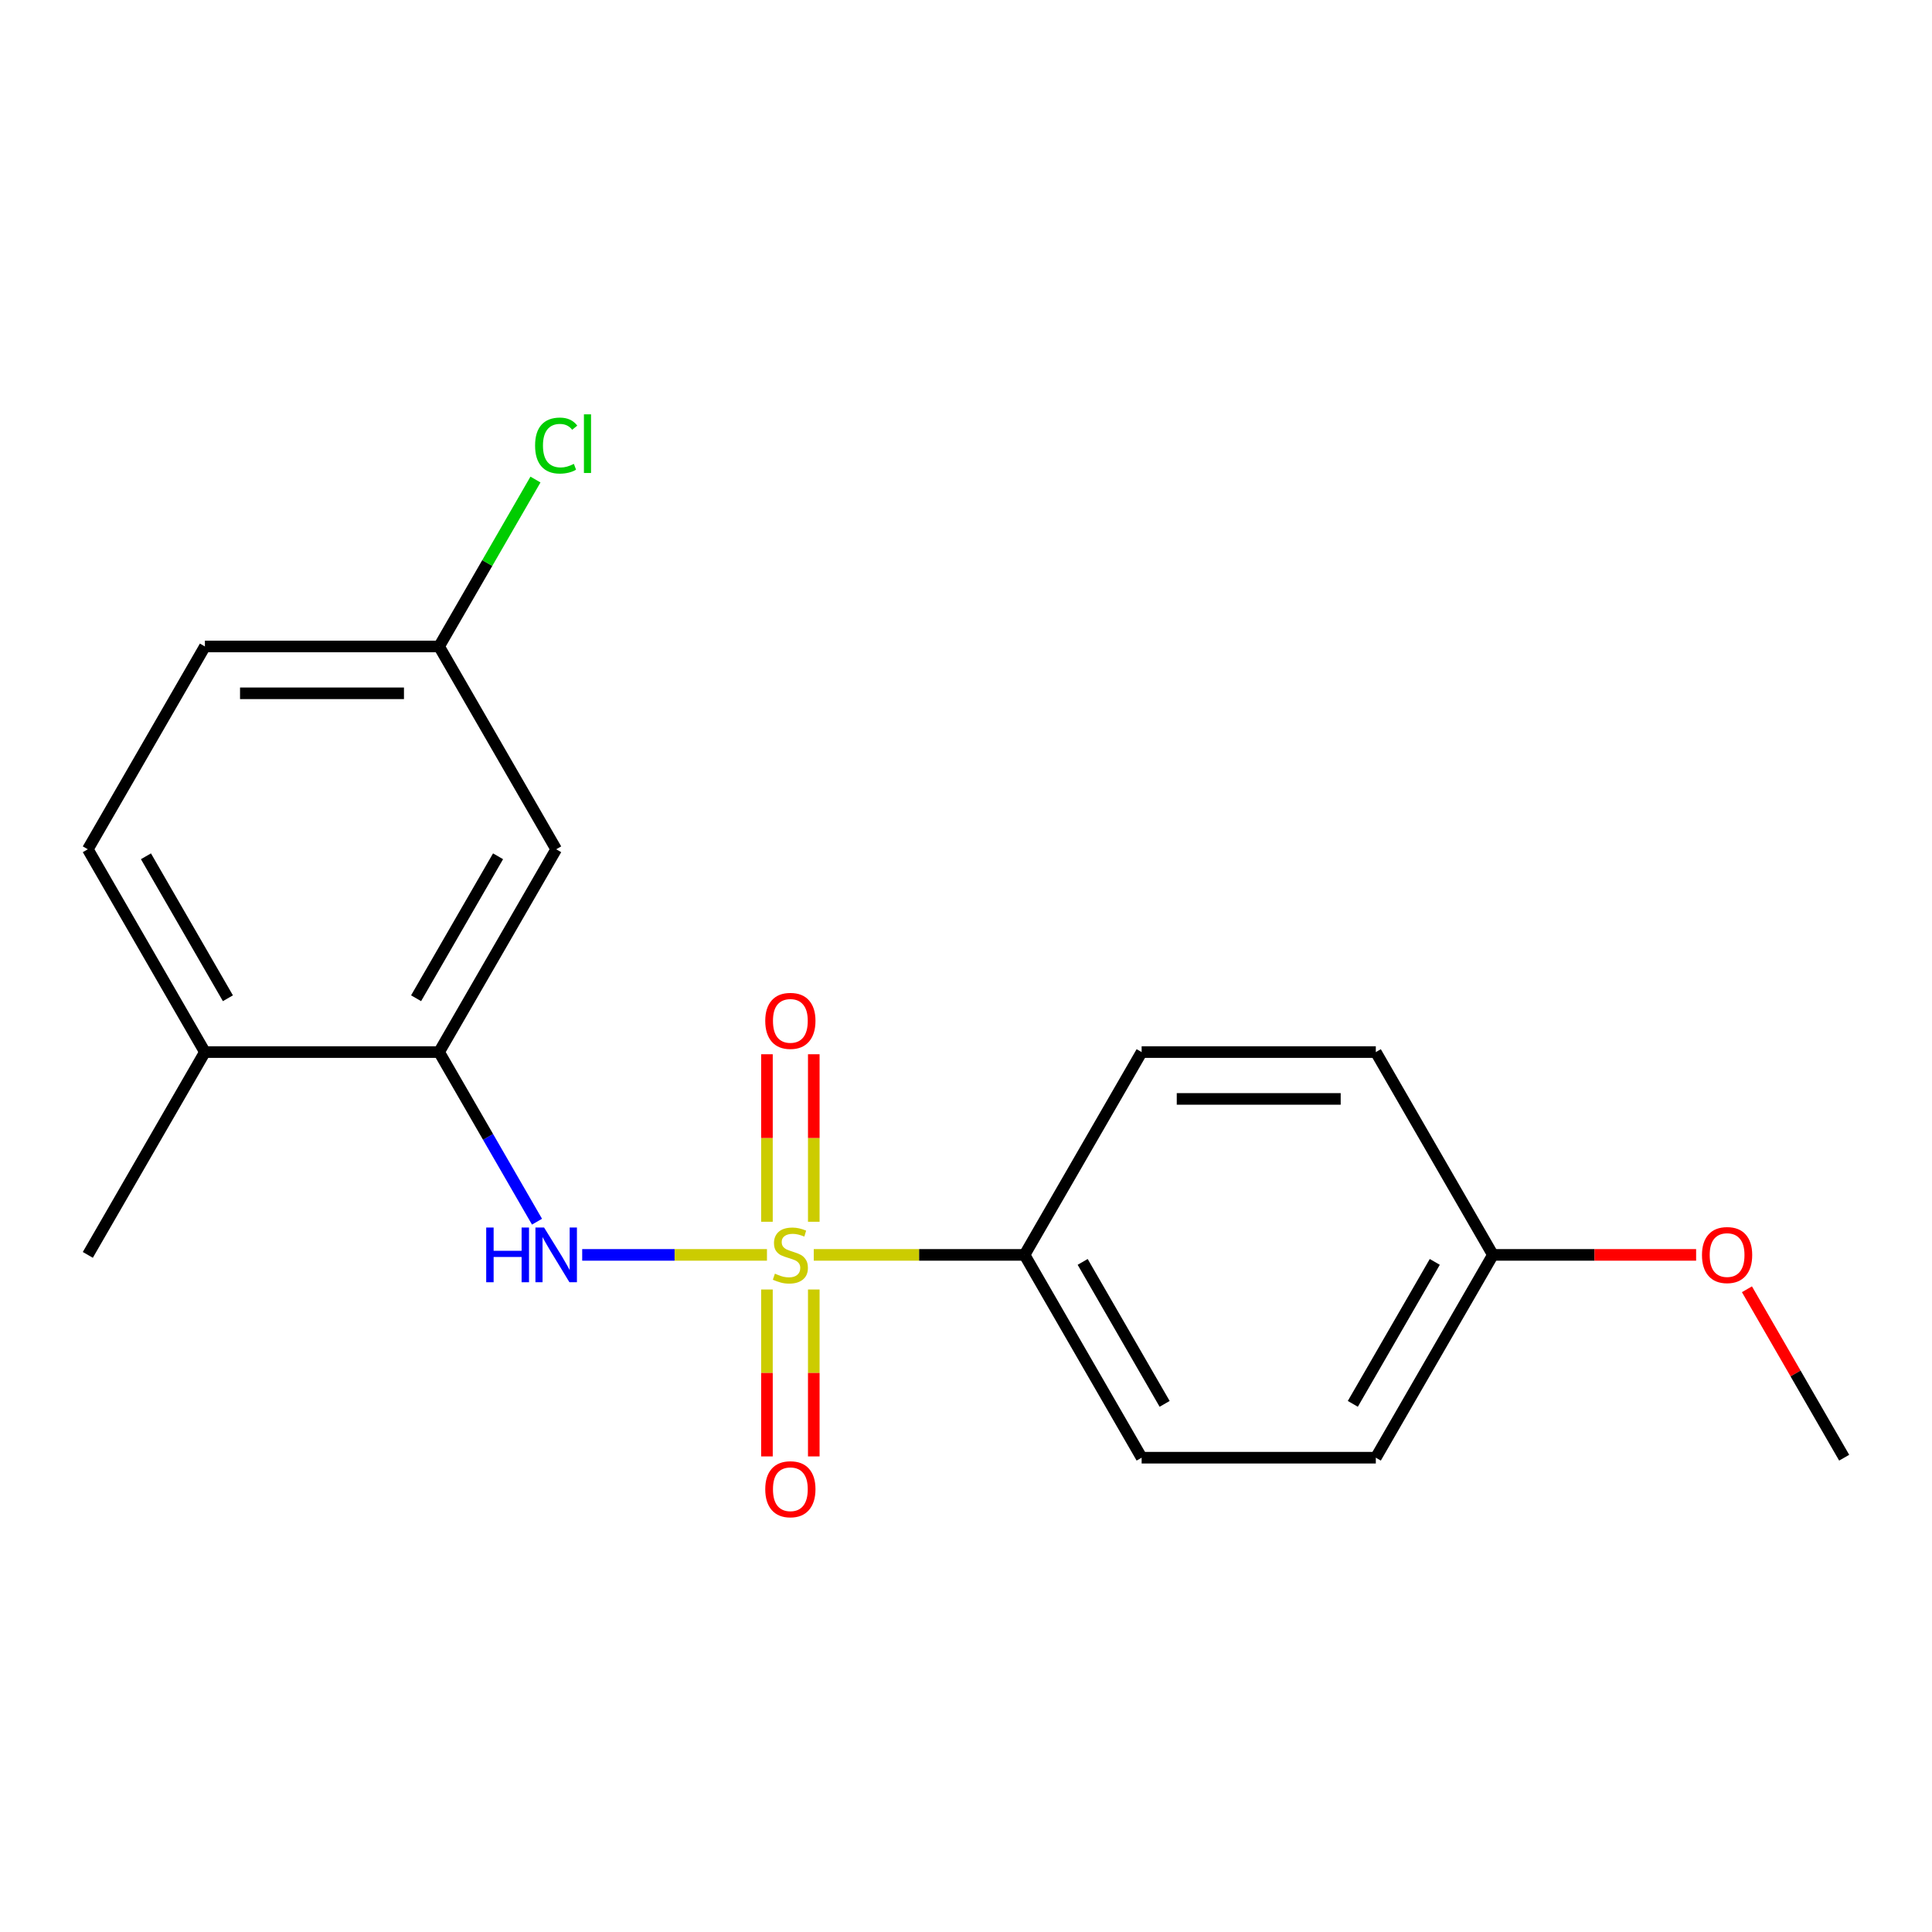 <?xml version='1.0' encoding='iso-8859-1'?>
<svg version='1.1' baseProfile='full'
              xmlns='http://www.w3.org/2000/svg'
                      xmlns:rdkit='http://www.rdkit.org/xml'
                      xmlns:xlink='http://www.w3.org/1999/xlink'
                  xml:space='preserve'
width='1000px' height='1000px' viewBox='0 0 1000 1000'>
<!-- END OF HEADER -->
<rect style='opacity:1.0;fill:#FFFFFF;stroke:none' width='1000' height='1000' x='0' y='0'> </rect>
<path class='bond-0' d='M 396.981,649.53 L 349.163,649.53' style='fill:none;fill-rule:evenodd;stroke:#CCCC00;stroke-width:6px;stroke-linecap:butt;stroke-linejoin:miter;stroke-opacity:1' />
<path class='bond-0' d='M 349.163,649.53 L 301.346,649.53' style='fill:none;fill-rule:evenodd;stroke:#0000FF;stroke-width:6px;stroke-linecap:butt;stroke-linejoin:miter;stroke-opacity:1' />
<path class='bond-1' d='M 421.201,649.53 L 475.752,649.53' style='fill:none;fill-rule:evenodd;stroke:#CCCC00;stroke-width:6px;stroke-linecap:butt;stroke-linejoin:miter;stroke-opacity:1' />
<path class='bond-1' d='M 475.752,649.53 L 530.303,649.53' style='fill:none;fill-rule:evenodd;stroke:#000000;stroke-width:6px;stroke-linecap:butt;stroke-linejoin:miter;stroke-opacity:1' />
<path class='bond-2' d='M 421.212,632.38 L 421.212,589.03' style='fill:none;fill-rule:evenodd;stroke:#CCCC00;stroke-width:6px;stroke-linecap:butt;stroke-linejoin:miter;stroke-opacity:1' />
<path class='bond-2' d='M 421.212,589.03 L 421.212,545.68' style='fill:none;fill-rule:evenodd;stroke:#FF0000;stroke-width:6px;stroke-linecap:butt;stroke-linejoin:miter;stroke-opacity:1' />
<path class='bond-2' d='M 396.97,632.38 L 396.97,589.03' style='fill:none;fill-rule:evenodd;stroke:#CCCC00;stroke-width:6px;stroke-linecap:butt;stroke-linejoin:miter;stroke-opacity:1' />
<path class='bond-2' d='M 396.97,589.03 L 396.97,545.68' style='fill:none;fill-rule:evenodd;stroke:#FF0000;stroke-width:6px;stroke-linecap:butt;stroke-linejoin:miter;stroke-opacity:1' />
<path class='bond-3' d='M 396.97,667.441 L 396.97,710.64' style='fill:none;fill-rule:evenodd;stroke:#CCCC00;stroke-width:6px;stroke-linecap:butt;stroke-linejoin:miter;stroke-opacity:1' />
<path class='bond-3' d='M 396.97,710.64 L 396.97,753.84' style='fill:none;fill-rule:evenodd;stroke:#FF0000;stroke-width:6px;stroke-linecap:butt;stroke-linejoin:miter;stroke-opacity:1' />
<path class='bond-3' d='M 421.212,667.441 L 421.212,710.64' style='fill:none;fill-rule:evenodd;stroke:#CCCC00;stroke-width:6px;stroke-linecap:butt;stroke-linejoin:miter;stroke-opacity:1' />
<path class='bond-3' d='M 421.212,710.64 L 421.212,753.84' style='fill:none;fill-rule:evenodd;stroke:#FF0000;stroke-width:6px;stroke-linecap:butt;stroke-linejoin:miter;stroke-opacity:1' />
<path class='bond-4' d='M 277.954,632.34 L 252.613,588.449' style='fill:none;fill-rule:evenodd;stroke:#0000FF;stroke-width:6px;stroke-linecap:butt;stroke-linejoin:miter;stroke-opacity:1' />
<path class='bond-4' d='M 252.613,588.449 L 227.273,544.558' style='fill:none;fill-rule:evenodd;stroke:#000000;stroke-width:6px;stroke-linecap:butt;stroke-linejoin:miter;stroke-opacity:1' />
<path class='bond-5' d='M 227.273,544.558 L 287.879,439.585' style='fill:none;fill-rule:evenodd;stroke:#000000;stroke-width:6px;stroke-linecap:butt;stroke-linejoin:miter;stroke-opacity:1' />
<path class='bond-5' d='M 215.369,516.69 L 257.793,443.21' style='fill:none;fill-rule:evenodd;stroke:#000000;stroke-width:6px;stroke-linecap:butt;stroke-linejoin:miter;stroke-opacity:1' />
<path class='bond-6' d='M 227.273,544.558 L 106.061,544.558' style='fill:none;fill-rule:evenodd;stroke:#000000;stroke-width:6px;stroke-linecap:butt;stroke-linejoin:miter;stroke-opacity:1' />
<path class='bond-7' d='M 530.303,649.53 L 590.909,754.503' style='fill:none;fill-rule:evenodd;stroke:#000000;stroke-width:6px;stroke-linecap:butt;stroke-linejoin:miter;stroke-opacity:1' />
<path class='bond-7' d='M 560.388,653.155 L 602.813,726.636' style='fill:none;fill-rule:evenodd;stroke:#000000;stroke-width:6px;stroke-linecap:butt;stroke-linejoin:miter;stroke-opacity:1' />
<path class='bond-8' d='M 530.303,649.53 L 590.909,544.558' style='fill:none;fill-rule:evenodd;stroke:#000000;stroke-width:6px;stroke-linecap:butt;stroke-linejoin:miter;stroke-opacity:1' />
<path class='bond-9' d='M 287.879,439.585 L 227.273,334.612' style='fill:none;fill-rule:evenodd;stroke:#000000;stroke-width:6px;stroke-linecap:butt;stroke-linejoin:miter;stroke-opacity:1' />
<path class='bond-10' d='M 106.061,544.558 L 45.455,439.585' style='fill:none;fill-rule:evenodd;stroke:#000000;stroke-width:6px;stroke-linecap:butt;stroke-linejoin:miter;stroke-opacity:1' />
<path class='bond-10' d='M 117.964,516.69 L 75.54,443.21' style='fill:none;fill-rule:evenodd;stroke:#000000;stroke-width:6px;stroke-linecap:butt;stroke-linejoin:miter;stroke-opacity:1' />
<path class='bond-11' d='M 106.061,544.558 L 45.455,649.53' style='fill:none;fill-rule:evenodd;stroke:#000000;stroke-width:6px;stroke-linecap:butt;stroke-linejoin:miter;stroke-opacity:1' />
<path class='bond-12' d='M 590.909,754.503 L 712.121,754.503' style='fill:none;fill-rule:evenodd;stroke:#000000;stroke-width:6px;stroke-linecap:butt;stroke-linejoin:miter;stroke-opacity:1' />
<path class='bond-13' d='M 590.909,544.558 L 712.121,544.558' style='fill:none;fill-rule:evenodd;stroke:#000000;stroke-width:6px;stroke-linecap:butt;stroke-linejoin:miter;stroke-opacity:1' />
<path class='bond-13' d='M 609.091,568.8 L 693.939,568.8' style='fill:none;fill-rule:evenodd;stroke:#000000;stroke-width:6px;stroke-linecap:butt;stroke-linejoin:miter;stroke-opacity:1' />
<path class='bond-14' d='M 45.455,439.585 L 106.061,334.612' style='fill:none;fill-rule:evenodd;stroke:#000000;stroke-width:6px;stroke-linecap:butt;stroke-linejoin:miter;stroke-opacity:1' />
<path class='bond-15' d='M 227.273,334.612 L 252.215,291.411' style='fill:none;fill-rule:evenodd;stroke:#000000;stroke-width:6px;stroke-linecap:butt;stroke-linejoin:miter;stroke-opacity:1' />
<path class='bond-15' d='M 252.215,291.411 L 277.157,248.21' style='fill:none;fill-rule:evenodd;stroke:#00CC00;stroke-width:6px;stroke-linecap:butt;stroke-linejoin:miter;stroke-opacity:1' />
<path class='bond-16' d='M 227.273,334.612 L 106.061,334.612' style='fill:none;fill-rule:evenodd;stroke:#000000;stroke-width:6px;stroke-linecap:butt;stroke-linejoin:miter;stroke-opacity:1' />
<path class='bond-16' d='M 209.091,358.854 L 124.242,358.854' style='fill:none;fill-rule:evenodd;stroke:#000000;stroke-width:6px;stroke-linecap:butt;stroke-linejoin:miter;stroke-opacity:1' />
<path class='bond-17' d='M 772.727,649.53 L 712.121,544.558' style='fill:none;fill-rule:evenodd;stroke:#000000;stroke-width:6px;stroke-linecap:butt;stroke-linejoin:miter;stroke-opacity:1' />
<path class='bond-18' d='M 772.727,649.53 L 825.318,649.53' style='fill:none;fill-rule:evenodd;stroke:#000000;stroke-width:6px;stroke-linecap:butt;stroke-linejoin:miter;stroke-opacity:1' />
<path class='bond-18' d='M 825.318,649.53 L 877.909,649.53' style='fill:none;fill-rule:evenodd;stroke:#FF0000;stroke-width:6px;stroke-linecap:butt;stroke-linejoin:miter;stroke-opacity:1' />
<path class='bond-19' d='M 772.727,649.53 L 712.121,754.503' style='fill:none;fill-rule:evenodd;stroke:#000000;stroke-width:6px;stroke-linecap:butt;stroke-linejoin:miter;stroke-opacity:1' />
<path class='bond-19' d='M 742.642,653.155 L 700.218,726.636' style='fill:none;fill-rule:evenodd;stroke:#000000;stroke-width:6px;stroke-linecap:butt;stroke-linejoin:miter;stroke-opacity:1' />
<path class='bond-20' d='M 904.211,667.321 L 929.378,710.912' style='fill:none;fill-rule:evenodd;stroke:#FF0000;stroke-width:6px;stroke-linecap:butt;stroke-linejoin:miter;stroke-opacity:1' />
<path class='bond-20' d='M 929.378,710.912 L 954.545,754.503' style='fill:none;fill-rule:evenodd;stroke:#000000;stroke-width:6px;stroke-linecap:butt;stroke-linejoin:miter;stroke-opacity:1' />
<path  class='atom-0' d='M 401.091 659.25
Q 401.411 659.37, 402.731 659.93
Q 404.051 660.49, 405.491 660.85
Q 406.971 661.17, 408.411 661.17
Q 411.091 661.17, 412.651 659.89
Q 414.211 658.57, 414.211 656.29
Q 414.211 654.73, 413.411 653.77
Q 412.651 652.81, 411.451 652.29
Q 410.251 651.77, 408.251 651.17
Q 405.731 650.41, 404.211 649.69
Q 402.731 648.97, 401.651 647.45
Q 400.611 645.93, 400.611 643.37
Q 400.611 639.81, 403.011 637.61
Q 405.451 635.41, 410.251 635.41
Q 413.531 635.41, 417.251 636.97
L 416.331 640.05
Q 412.931 638.65, 410.371 638.65
Q 407.611 638.65, 406.091 639.81
Q 404.571 640.93, 404.611 642.89
Q 404.611 644.41, 405.371 645.33
Q 406.171 646.25, 407.291 646.77
Q 408.451 647.29, 410.371 647.89
Q 412.931 648.69, 414.451 649.49
Q 415.971 650.29, 417.051 651.93
Q 418.171 653.53, 418.171 656.29
Q 418.171 660.21, 415.531 662.33
Q 412.931 664.41, 408.571 664.41
Q 406.051 664.41, 404.131 663.85
Q 402.251 663.33, 400.011 662.41
L 401.091 659.25
' fill='#CCCC00'/>
<path  class='atom-1' d='M 251.659 635.37
L 255.499 635.37
L 255.499 647.41
L 269.979 647.41
L 269.979 635.37
L 273.819 635.37
L 273.819 663.69
L 269.979 663.69
L 269.979 650.61
L 255.499 650.61
L 255.499 663.69
L 251.659 663.69
L 251.659 635.37
' fill='#0000FF'/>
<path  class='atom-1' d='M 281.619 635.37
L 290.899 650.37
Q 291.819 651.85, 293.299 654.53
Q 294.779 657.21, 294.859 657.37
L 294.859 635.37
L 298.619 635.37
L 298.619 663.69
L 294.739 663.69
L 284.779 647.29
Q 283.619 645.37, 282.379 643.17
Q 281.179 640.97, 280.819 640.29
L 280.819 663.69
L 277.139 663.69
L 277.139 635.37
L 281.619 635.37
' fill='#0000FF'/>
<path  class='atom-4' d='M 396.091 528.398
Q 396.091 521.598, 399.451 517.798
Q 402.811 513.998, 409.091 513.998
Q 415.371 513.998, 418.731 517.798
Q 422.091 521.598, 422.091 528.398
Q 422.091 535.278, 418.691 539.198
Q 415.291 543.078, 409.091 543.078
Q 402.851 543.078, 399.451 539.198
Q 396.091 535.318, 396.091 528.398
M 409.091 539.878
Q 413.411 539.878, 415.731 536.998
Q 418.091 534.078, 418.091 528.398
Q 418.091 522.838, 415.731 520.038
Q 413.411 517.198, 409.091 517.198
Q 404.771 517.198, 402.411 519.998
Q 400.091 522.798, 400.091 528.398
Q 400.091 534.118, 402.411 536.998
Q 404.771 539.878, 409.091 539.878
' fill='#FF0000'/>
<path  class='atom-5' d='M 396.091 770.823
Q 396.091 764.023, 399.451 760.223
Q 402.811 756.423, 409.091 756.423
Q 415.371 756.423, 418.731 760.223
Q 422.091 764.023, 422.091 770.823
Q 422.091 777.703, 418.691 781.623
Q 415.291 785.503, 409.091 785.503
Q 402.851 785.503, 399.451 781.623
Q 396.091 777.743, 396.091 770.823
M 409.091 782.303
Q 413.411 782.303, 415.731 779.423
Q 418.091 776.503, 418.091 770.823
Q 418.091 765.263, 415.731 762.463
Q 413.411 759.623, 409.091 759.623
Q 404.771 759.623, 402.411 762.423
Q 400.091 765.223, 400.091 770.823
Q 400.091 776.543, 402.411 779.423
Q 404.771 782.303, 409.091 782.303
' fill='#FF0000'/>
<path  class='atom-16' d='M 276.959 230.619
Q 276.959 223.579, 280.239 219.899
Q 283.559 216.179, 289.839 216.179
Q 295.679 216.179, 298.799 220.299
L 296.159 222.459
Q 293.879 219.459, 289.839 219.459
Q 285.559 219.459, 283.279 222.339
Q 281.039 225.179, 281.039 230.619
Q 281.039 236.219, 283.359 239.099
Q 285.719 241.979, 290.279 241.979
Q 293.399 241.979, 297.039 240.099
L 298.159 243.099
Q 296.679 244.059, 294.439 244.619
Q 292.199 245.179, 289.719 245.179
Q 283.559 245.179, 280.239 241.419
Q 276.959 237.659, 276.959 230.619
' fill='#00CC00'/>
<path  class='atom-16' d='M 302.239 214.459
L 305.919 214.459
L 305.919 244.819
L 302.239 244.819
L 302.239 214.459
' fill='#00CC00'/>
<path  class='atom-17' d='M 880.939 649.61
Q 880.939 642.81, 884.299 639.01
Q 887.659 635.21, 893.939 635.21
Q 900.219 635.21, 903.579 639.01
Q 906.939 642.81, 906.939 649.61
Q 906.939 656.49, 903.539 660.41
Q 900.139 664.29, 893.939 664.29
Q 887.699 664.29, 884.299 660.41
Q 880.939 656.53, 880.939 649.61
M 893.939 661.09
Q 898.259 661.09, 900.579 658.21
Q 902.939 655.29, 902.939 649.61
Q 902.939 644.05, 900.579 641.25
Q 898.259 638.41, 893.939 638.41
Q 889.619 638.41, 887.259 641.21
Q 884.939 644.01, 884.939 649.61
Q 884.939 655.33, 887.259 658.21
Q 889.619 661.09, 893.939 661.09
' fill='#FF0000'/>
</svg>
